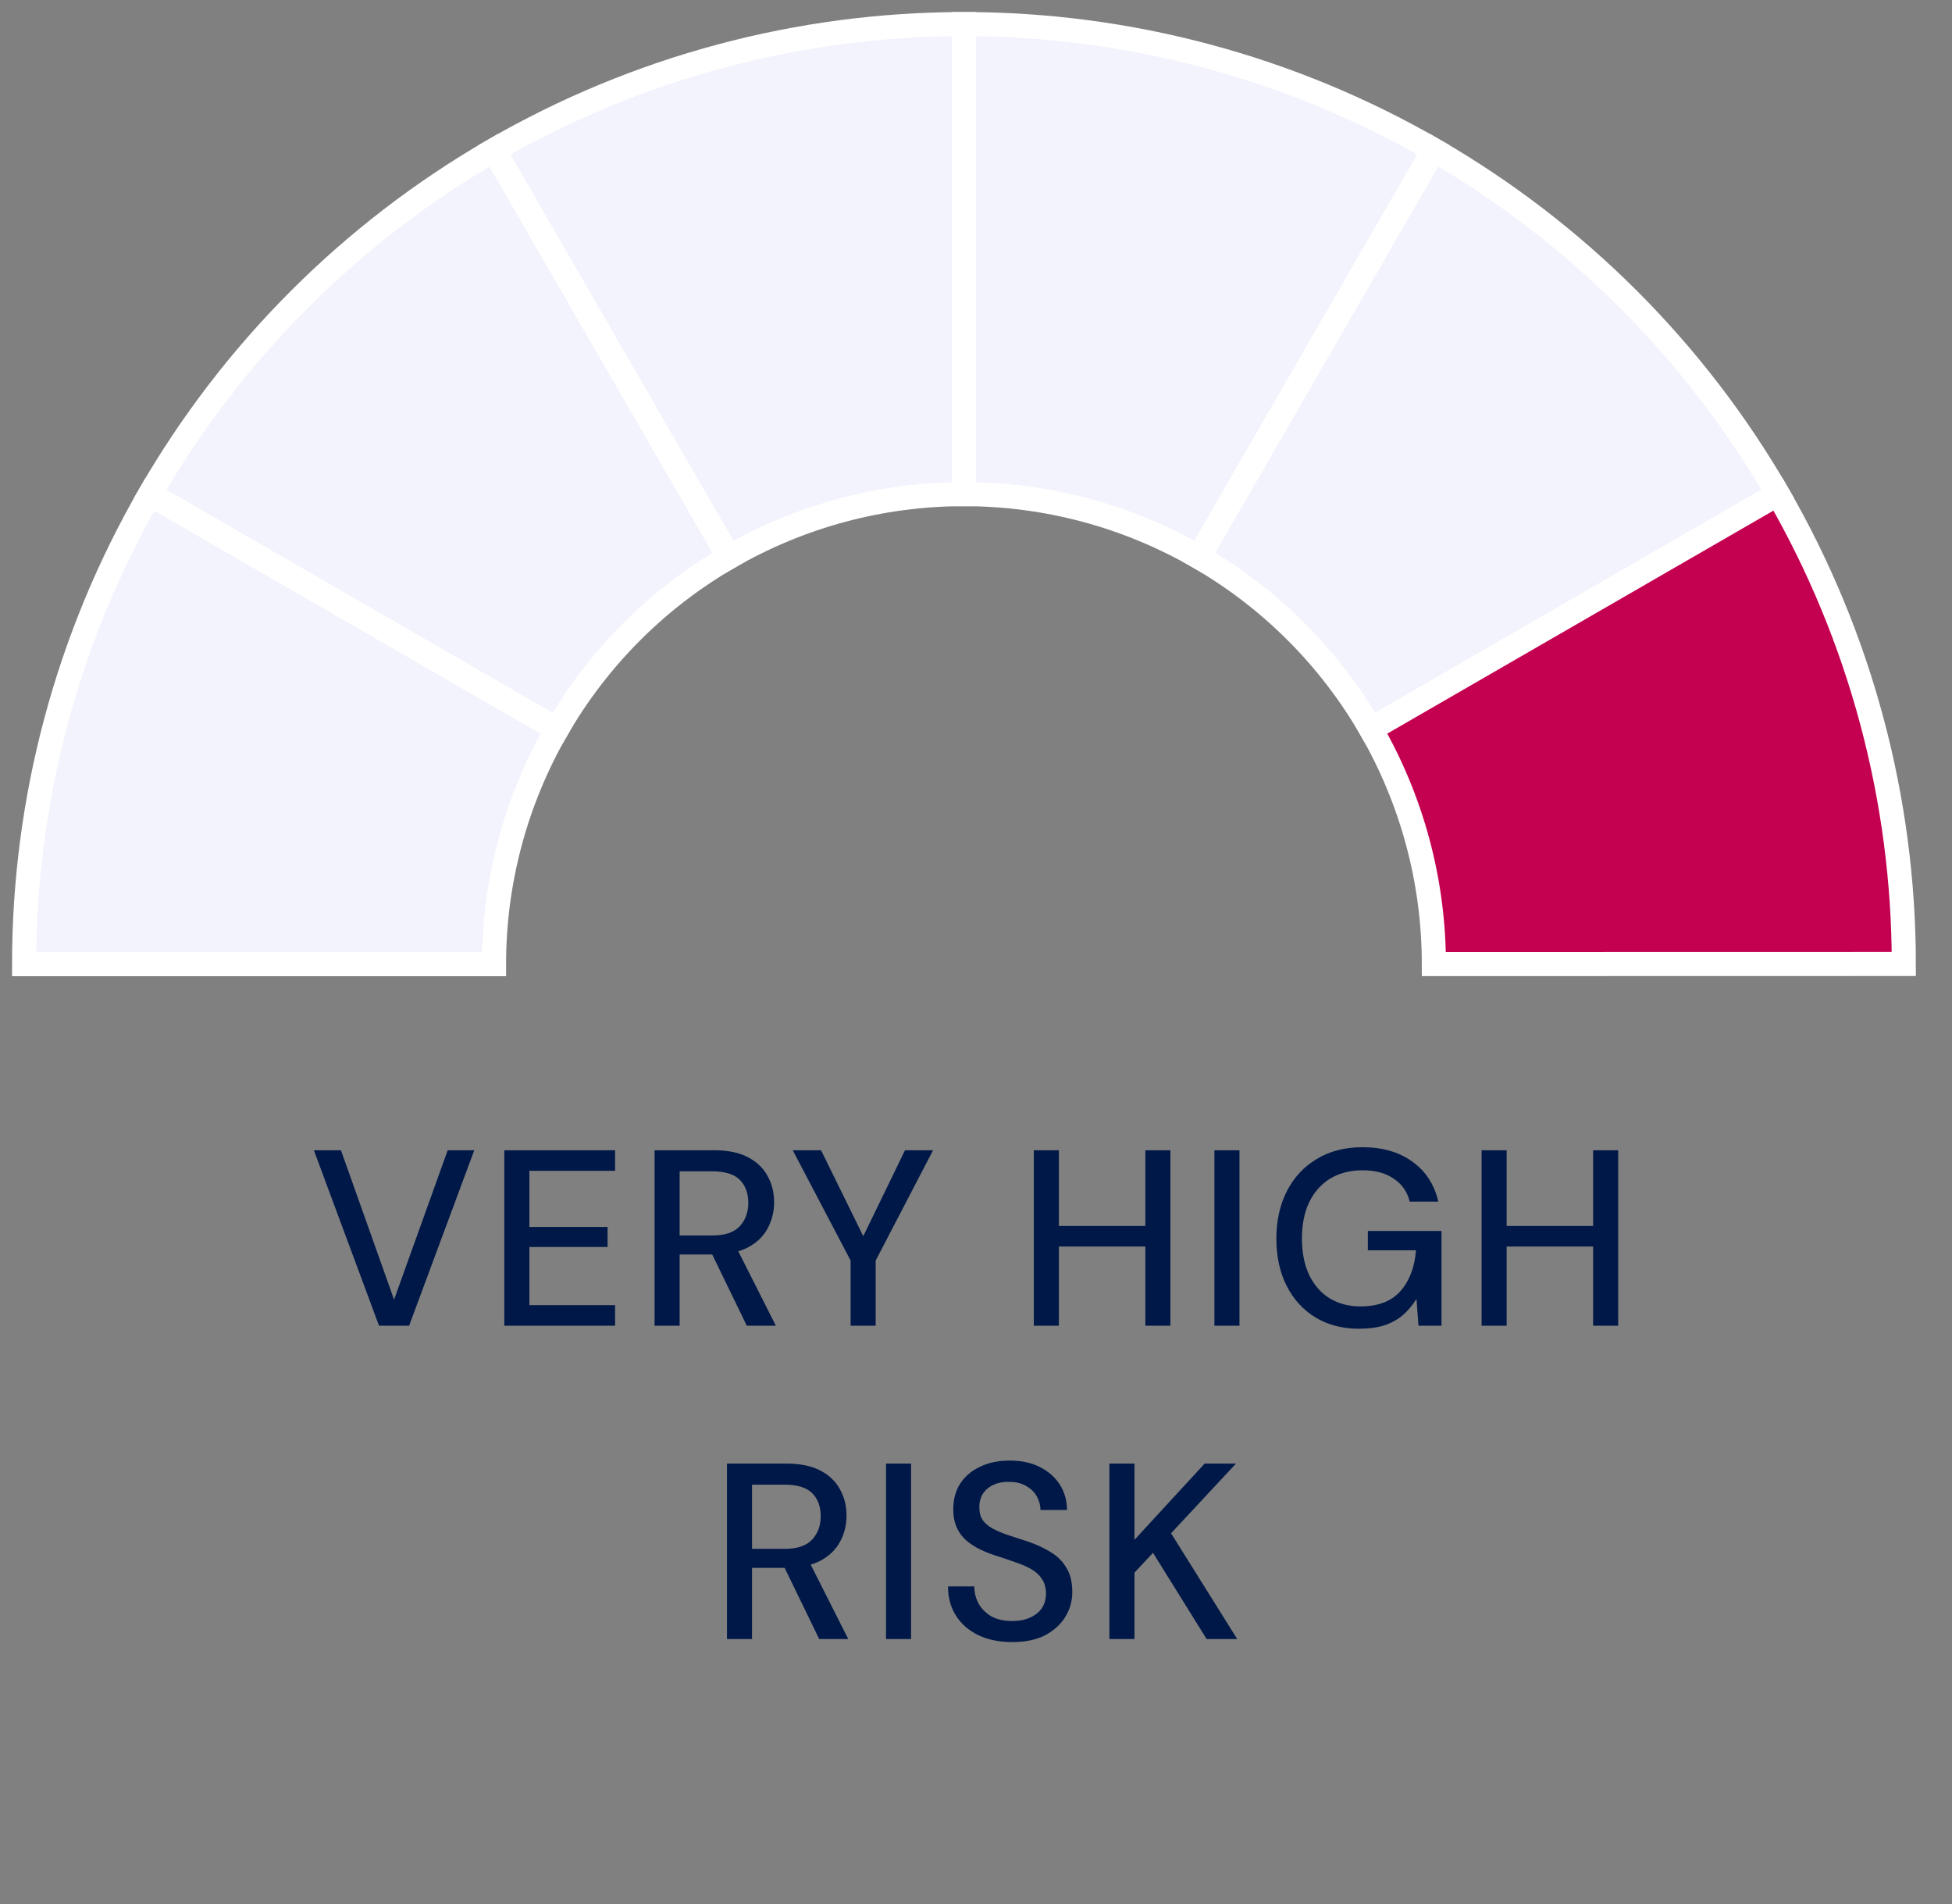 <svg width="81" height="79" viewBox="0 0 81 79" fill="none" xmlns="http://www.w3.org/2000/svg">
<rect x="0" y="0" width="81" height="79" fill="#808080" stroke="none"/>
<path d="M1 40C1 33.157 2.801 26.434 6.221 20.507L23.11 30.253C21.4 33.217 20.5 36.578 20.5 40L1 40Z" fill="#F2F3FC" stroke="white"/>
<path d="M6.225 20.5C9.647 14.574 14.567 9.652 20.493 6.229L30.247 23.114C27.284 24.826 24.823 27.287 23.113 30.25L6.225 20.5Z" fill="#F2F3FC" stroke="white"/>
<path d="M20.5 6.225C26.426 2.803 33.149 1.001 39.992 1L39.996 20.5C36.574 20.501 33.213 21.402 30.25 23.113L20.5 6.225Z" fill="#F2F3FC" stroke="white"/>
<path d="M40 1C46.843 1 53.566 2.801 59.493 6.221L49.746 23.11C46.783 21.4 43.422 20.5 40 20.5V1Z" fill="#F2F3FC" stroke="white"/>
<path d="M59.5 6.225C65.426 9.647 70.348 14.567 73.771 20.493L56.886 30.247C55.174 27.284 52.713 24.823 49.75 23.113L59.5 6.225Z" fill="#F2F3FC" stroke="white"/>
<path d="M73.775 20.5C77.197 26.426 78.999 33.149 79 39.992L59.5 39.996C59.499 36.574 58.598 33.213 56.888 30.25L73.775 20.5Z" fill="#C40050" stroke="white"/>
<path d="M15.728 55L13.024 47.72H14.148L16.352 53.918L18.578 47.72H19.68L16.976 55H15.728ZM20.927 55V47.72H25.524V48.573H21.967V50.902H25.212V51.734H21.967V54.147H25.524V55H20.927ZM27.162 55V47.72H29.627C30.202 47.72 30.674 47.817 31.041 48.011C31.408 48.205 31.679 48.465 31.852 48.791C32.032 49.11 32.123 49.474 32.123 49.883C32.123 50.272 32.032 50.632 31.852 50.965C31.679 51.291 31.405 51.554 31.03 51.755C30.656 51.949 30.178 52.046 29.595 52.046H28.202V55H27.162ZM30.989 55L29.419 51.766H30.562L32.195 55H30.989ZM28.202 51.256H29.564C30.077 51.256 30.452 51.131 30.687 50.882C30.93 50.625 31.051 50.299 31.051 49.904C31.051 49.502 30.933 49.183 30.698 48.947C30.462 48.712 30.081 48.594 29.554 48.594H28.202V51.256ZM35.297 55V52.296L32.895 47.72H34.07L35.859 51.36H35.786L37.554 47.72H38.719L36.337 52.296V55H35.297ZM47.527 55V47.72H48.567V55H47.527ZM42.899 55V47.72H43.939V55H42.899ZM43.762 51.714V50.861H47.756V51.714H43.762ZM50.393 55V47.72H51.433V55H50.393ZM56.386 55.125C55.706 55.125 55.107 54.969 54.587 54.657C54.074 54.345 53.675 53.908 53.391 53.346C53.106 52.785 52.964 52.13 52.964 51.381C52.964 50.639 53.11 49.984 53.401 49.415C53.692 48.847 54.105 48.403 54.639 48.084C55.173 47.758 55.807 47.595 56.542 47.595C57.374 47.595 58.064 47.796 58.612 48.198C59.166 48.594 59.523 49.145 59.683 49.852H58.497C58.4 49.45 58.182 49.134 57.842 48.906C57.509 48.67 57.076 48.552 56.542 48.552C56.029 48.552 55.582 48.666 55.2 48.895C54.826 49.124 54.535 49.45 54.327 49.873C54.126 50.296 54.025 50.798 54.025 51.381C54.025 51.97 54.126 52.476 54.327 52.899C54.535 53.322 54.819 53.645 55.18 53.866C55.547 54.088 55.97 54.199 56.448 54.199C57.183 54.199 57.738 53.988 58.112 53.565C58.487 53.142 58.702 52.577 58.757 51.87H56.76V51.069H59.818V55H58.861L58.778 53.887C58.612 54.158 58.417 54.386 58.196 54.574C57.981 54.754 57.724 54.892 57.426 54.99C57.135 55.08 56.788 55.125 56.386 55.125ZM66.108 55V47.72H67.148V55H66.108ZM61.48 55V47.72H62.52V55H61.48ZM62.343 51.714V50.861H66.337V51.714H62.343ZM30.166 68V60.72H32.631C33.207 60.72 33.678 60.817 34.046 61.011C34.413 61.205 34.683 61.465 34.857 61.791C35.037 62.11 35.127 62.474 35.127 62.883C35.127 63.272 35.037 63.632 34.857 63.965C34.683 64.291 34.41 64.554 34.035 64.755C33.661 64.949 33.182 65.046 32.6 65.046H31.206V68H30.166ZM33.994 68L32.423 64.766H33.567L35.2 68H33.994ZM31.206 64.256H32.569C33.082 64.256 33.456 64.131 33.692 63.882C33.935 63.625 34.056 63.299 34.056 62.904C34.056 62.502 33.938 62.183 33.702 61.947C33.467 61.712 33.085 61.594 32.558 61.594H31.206V64.256ZM36.766 68V60.72H37.806V68H36.766ZM42 68.125C41.473 68.125 41.009 68.031 40.607 67.844C40.205 67.65 39.892 67.379 39.671 67.033C39.449 66.686 39.338 66.281 39.338 65.816H40.43C40.43 66.079 40.492 66.322 40.617 66.544C40.742 66.759 40.919 66.932 41.148 67.064C41.383 67.189 41.667 67.251 42 67.251C42.291 67.251 42.541 67.203 42.749 67.106C42.964 67.008 43.127 66.877 43.238 66.71C43.349 66.537 43.404 66.34 43.404 66.118C43.404 65.875 43.349 65.674 43.238 65.514C43.134 65.348 42.985 65.209 42.791 65.098C42.596 64.987 42.371 64.89 42.115 64.807C41.865 64.717 41.598 64.627 41.314 64.537C40.711 64.343 40.267 64.097 39.983 63.798C39.698 63.493 39.556 63.102 39.556 62.623C39.556 62.214 39.65 61.861 39.837 61.562C40.031 61.257 40.305 61.022 40.659 60.855C41.012 60.682 41.425 60.595 41.896 60.595C42.375 60.595 42.787 60.682 43.134 60.855C43.487 61.029 43.765 61.268 43.966 61.573C44.167 61.878 44.271 62.235 44.278 62.644H43.175C43.175 62.457 43.127 62.273 43.03 62.093C42.933 61.913 42.787 61.767 42.593 61.656C42.399 61.538 42.16 61.479 41.876 61.479C41.64 61.472 41.428 61.51 41.241 61.594C41.054 61.677 40.905 61.798 40.794 61.958C40.69 62.117 40.638 62.308 40.638 62.53C40.638 62.752 40.686 62.932 40.783 63.07C40.88 63.202 41.016 63.316 41.189 63.414C41.369 63.511 41.581 63.601 41.824 63.684C42.066 63.76 42.333 63.847 42.624 63.944C42.978 64.062 43.297 64.207 43.581 64.381C43.865 64.547 44.087 64.766 44.247 65.036C44.413 65.299 44.496 65.639 44.496 66.055C44.496 66.416 44.403 66.752 44.215 67.064C44.028 67.376 43.751 67.632 43.383 67.834C43.016 68.028 42.555 68.125 42 68.125ZM46.036 68V60.72H47.076V63.882L49.988 60.72H51.288L48.594 63.611L51.34 68H50.071L47.845 64.422L47.076 65.244V68H46.036Z" fill="#001847"/>
</svg>
